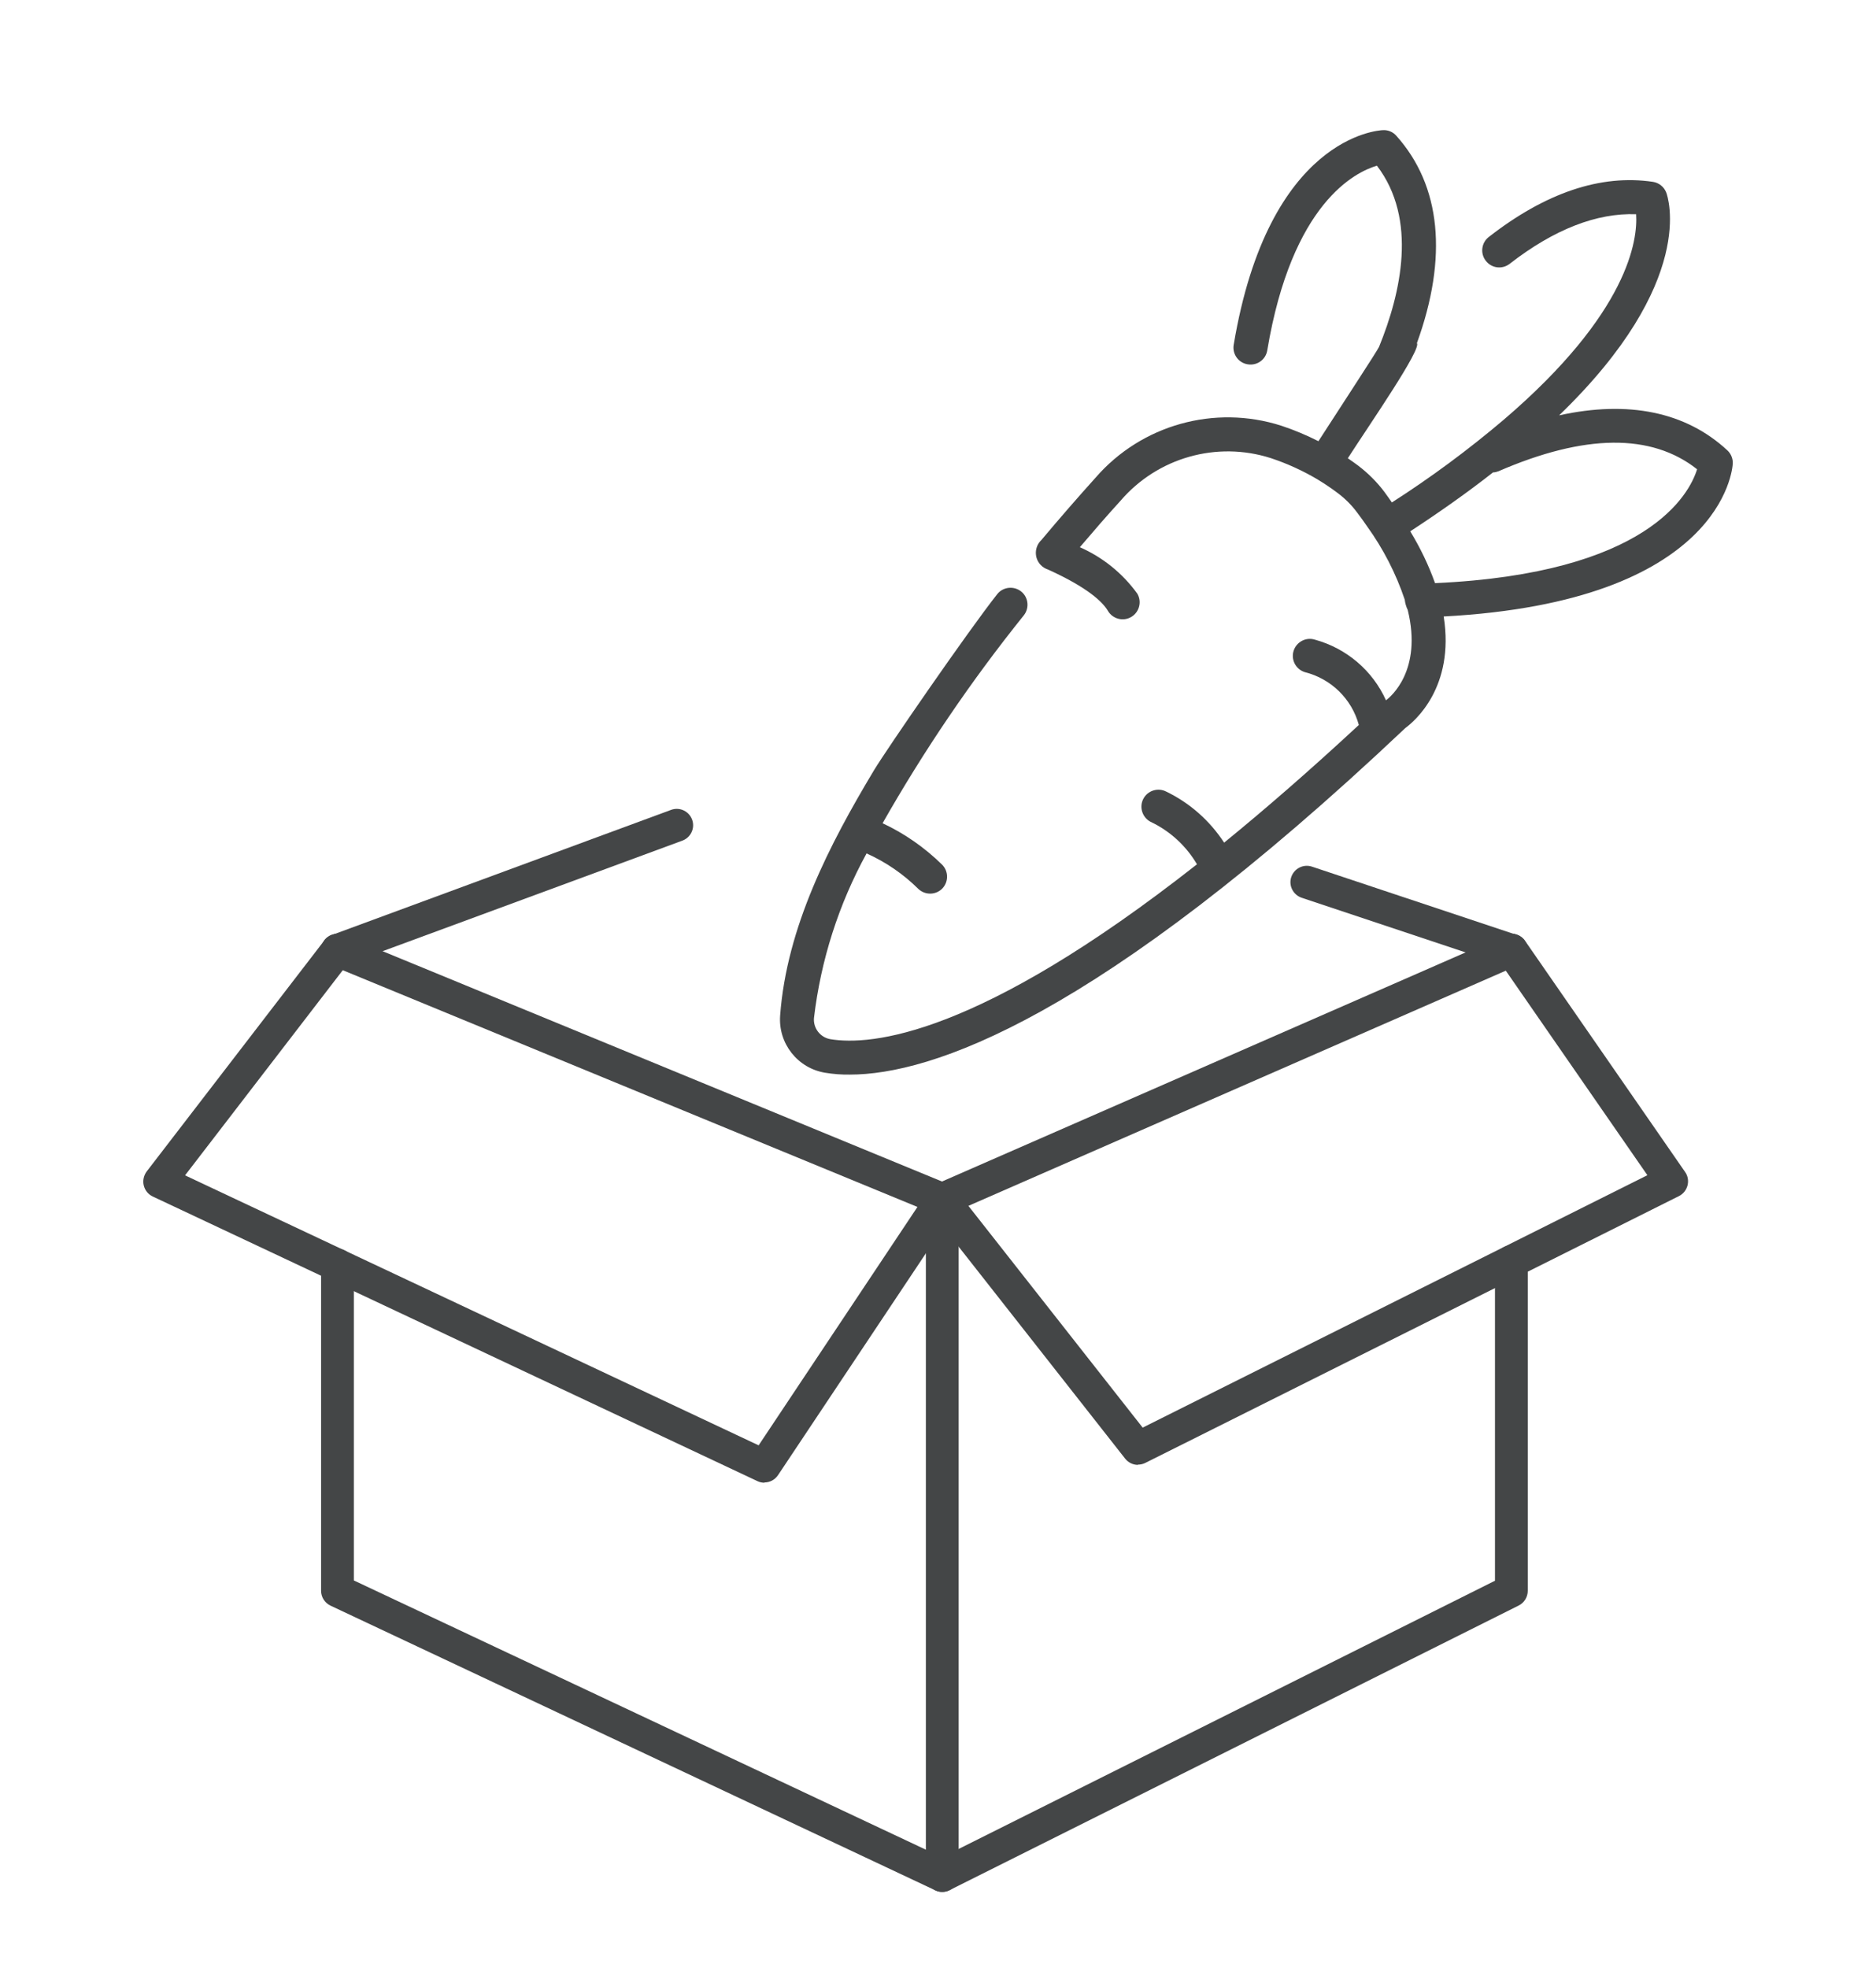 <?xml version="1.0" encoding="UTF-8"?>
<svg id="_レイヤー_2" data-name="レイヤー 2" xmlns="http://www.w3.org/2000/svg" width="143.03" height="150" xmlns:xlink="http://www.w3.org/1999/xlink" viewBox="0 0 143.03 150">
  <defs>
    <clipPath id="clippath">
      <rect width="143.03" height="150" fill="none"/>
    </clipPath>
  </defs>
  <g id="_レイヤー_1-2" data-name="レイヤー 1">
    <g clip-path="url(#clippath)">
      <g>
        <path d="M132.11,35.35c.02-.38-.13-.76-.41-1.02-3.17-2.94-7.55-3.83-12.83-2.67,10.57-10.2,8.28-16.69,8.17-16.98-.17-.44-.56-.75-1.02-.82-3.97-.59-8.19.83-12.52,4.21-.56.44-.66,1.26-.21,1.82.44.56,1.24.66,1.81.22,3.41-2.65,6.66-3.89,9.64-3.78.13,1.91-.53,7.49-10.1,15.67-2.7,2.29-5.54,4.39-8.52,6.3-.18-.26-.36-.52-.56-.79-.57-.76-1.24-1.43-2-2.01-.22-.17-.5-.36-.8-.57,1.77-2.74,5.63-8.31,5.27-8.78,2.37-6.55,1.84-11.99-1.57-15.8-.25-.29-.63-.45-1.01-.43-.36.01-8.74.5-11.39,16.36-.12.71.36,1.38,1.07,1.49.71.12,1.38-.36,1.49-1.07,1.88-11.24,6.72-13.59,8.36-14.07,3.12,4.09,1.83,9.72.16,13.81-.11.27-3.08,4.8-4.62,7.19-.91-.46-1.86-.86-2.83-1.18-5.09-1.63-10.67-.07-14.17,3.97-1.37,1.52-2.76,3.12-4.12,4.74-.54.51-.57,1.36-.06,1.9.16.17.36.29.58.36,3.02,1.37,4.16,2.47,4.56,3.16.37.61,1.17.81,1.78.44.61-.37.81-1.16.45-1.77-1.12-1.55-2.63-2.77-4.38-3.54,1.03-1.21,2.07-2.41,3.11-3.55,2.82-3.28,7.33-4.56,11.45-3.24,1.24.41,2.42.95,3.54,1.61.2.12.37.23.53.33.4.26.75.51,1.04.73.56.42,1.06.92,1.48,1.49.26.34.51.69.75,1.04,1.23,1.71,2.2,3.59,2.87,5.59.03.27.11.54.23.79,1.13,4.61-1.31,6.62-1.66,6.88-1.02-2.27-3.01-3.96-5.41-4.62-.68-.22-1.41.16-1.63.84-.22.68.16,1.41.84,1.63,2.01.5,3.59,2.04,4.13,4.03-3.72,3.45-7.14,6.42-10.27,8.97-1.09-1.67-2.61-3.02-4.41-3.89-.64-.33-1.42-.08-1.75.55s-.08,1.42.55,1.75c1.48.7,2.71,1.83,3.54,3.24-16.7,13.13-24.87,13.84-27.95,13.33-.77-.13-1.32-.84-1.25-1.62.52-4.4,1.88-8.66,4.01-12.54,1.47.66,2.81,1.58,3.95,2.71.52.49,1.34.47,1.83-.04.49-.52.47-1.34-.04-1.83,0,0,0,0,0,0-1.32-1.29-2.85-2.36-4.52-3.14,3.16-5.56,6.76-10.86,10.77-15.85.44-.56.35-1.38-.21-1.82s-1.38-.35-1.82.21c-2.22,2.81-8.43,11.82-9.4,13.43-3.39,5.65-6.65,11.95-7.15,18.68-.16,2.13,1.33,4.03,3.44,4.37.62.1,1.24.15,1.87.14,6.13,0,18.78-4.14,42.36-26.42.67-.49,3.78-3.09,2.92-8.5,21.23-1.13,22.02-11.22,22.04-11.66ZM109.41,44.45c-.49-1.38-1.13-2.7-1.89-3.95,2.28-1.49,4.4-2.99,6.31-4.49.14,0,.29-.04.42-.09,6.57-2.85,11.66-2.9,15.14-.15-.59,1.9-3.76,7.95-19.98,8.68h0Z" fill="#444647"/>
        <path d="M71.84,144.21c-.18,0-.36-.04-.53-.12l-46.11-21.7c-.44-.21-.72-.65-.72-1.13v-24.83c0-.69.56-1.25,1.25-1.25s1.25.56,1.25,1.25v24.04l44.84,21.1,42.16-21.08v-24.32c0-.69.56-1.25,1.25-1.25s1.25.56,1.25,1.25v25.09c0,.47-.27.91-.69,1.12l-43.4,21.7c-.18.09-.37.13-.56.13Z" fill="#444647"/>
        <path d="M71.84,92.67c-.16,0-.32-.03-.48-.09l-46.11-18.99c-.64-.26-.94-.99-.68-1.63.26-.64.99-.94,1.63-.68l45.62,18.78,42.91-18.77c.63-.28,1.37.01,1.65.64.28.63-.01,1.37-.64,1.65l-43.4,18.99c-.16.07-.33.1-.5.1Z" fill="#444647"/>
        <path d="M71.84,144.21c-.69,0-1.25-.56-1.25-1.25v-51.53c0-.69.56-1.25,1.25-1.25s1.25.56,1.25,1.25v51.53c0,.69-.56,1.25-1.25,1.25Z" fill="#444647"/>
        <path d="M58.28,113.02c-.18,0-.36-.04-.53-.12l-46.11-21.7c-.34-.16-.59-.47-.68-.84-.09-.37,0-.76.22-1.06l13.56-17.63c.42-.55,1.21-.65,1.75-.23.55.42.65,1.21.23,1.75l-12.61,16.4,43.73,20.58,12.96-19.45c.38-.57,1.16-.73,1.73-.35.57.38.73,1.16.35,1.73l-13.56,20.34c-.24.36-.63.56-1.04.56Z" fill="#444647"/>
        <path d="M115.24,73.69c-.13,0-.26-.02-.4-.06l-15.6-5.2c-.65-.22-1.01-.93-.79-1.58.22-.65.92-1.01,1.58-.79l15.6,5.2c.65.22,1.01.93.79,1.58-.17.52-.66.85-1.19.85Z" fill="#444647"/>
        <path d="M25.73,73.69c-.52,0-1.01-.33-1.19-.85-.22-.66.14-1.36.79-1.58l25.87-9.54c.66-.22,1.36.14,1.58.79.22.66-.14,1.36-.79,1.58l-25.87,9.54c-.13.04-.26.06-.4.06Z" fill="#444647"/>
        <path d="M86.76,111.66c-.37,0-.74-.17-.98-.48l-14.92-18.99c-.43-.54-.33-1.33.21-1.76.54-.43,1.33-.33,1.76.21l14.29,18.18,38.48-19.24-11.39-16.45c-.39-.57-.25-1.35.32-1.74.57-.39,1.35-.25,1.74.32l12.21,17.63c.21.3.27.67.18,1.02-.09.35-.33.65-.65.81l-40.69,20.34c-.18.09-.37.13-.56.13Z" fill="#444647"/>
      </g>
    </g>
  </g>
</svg>